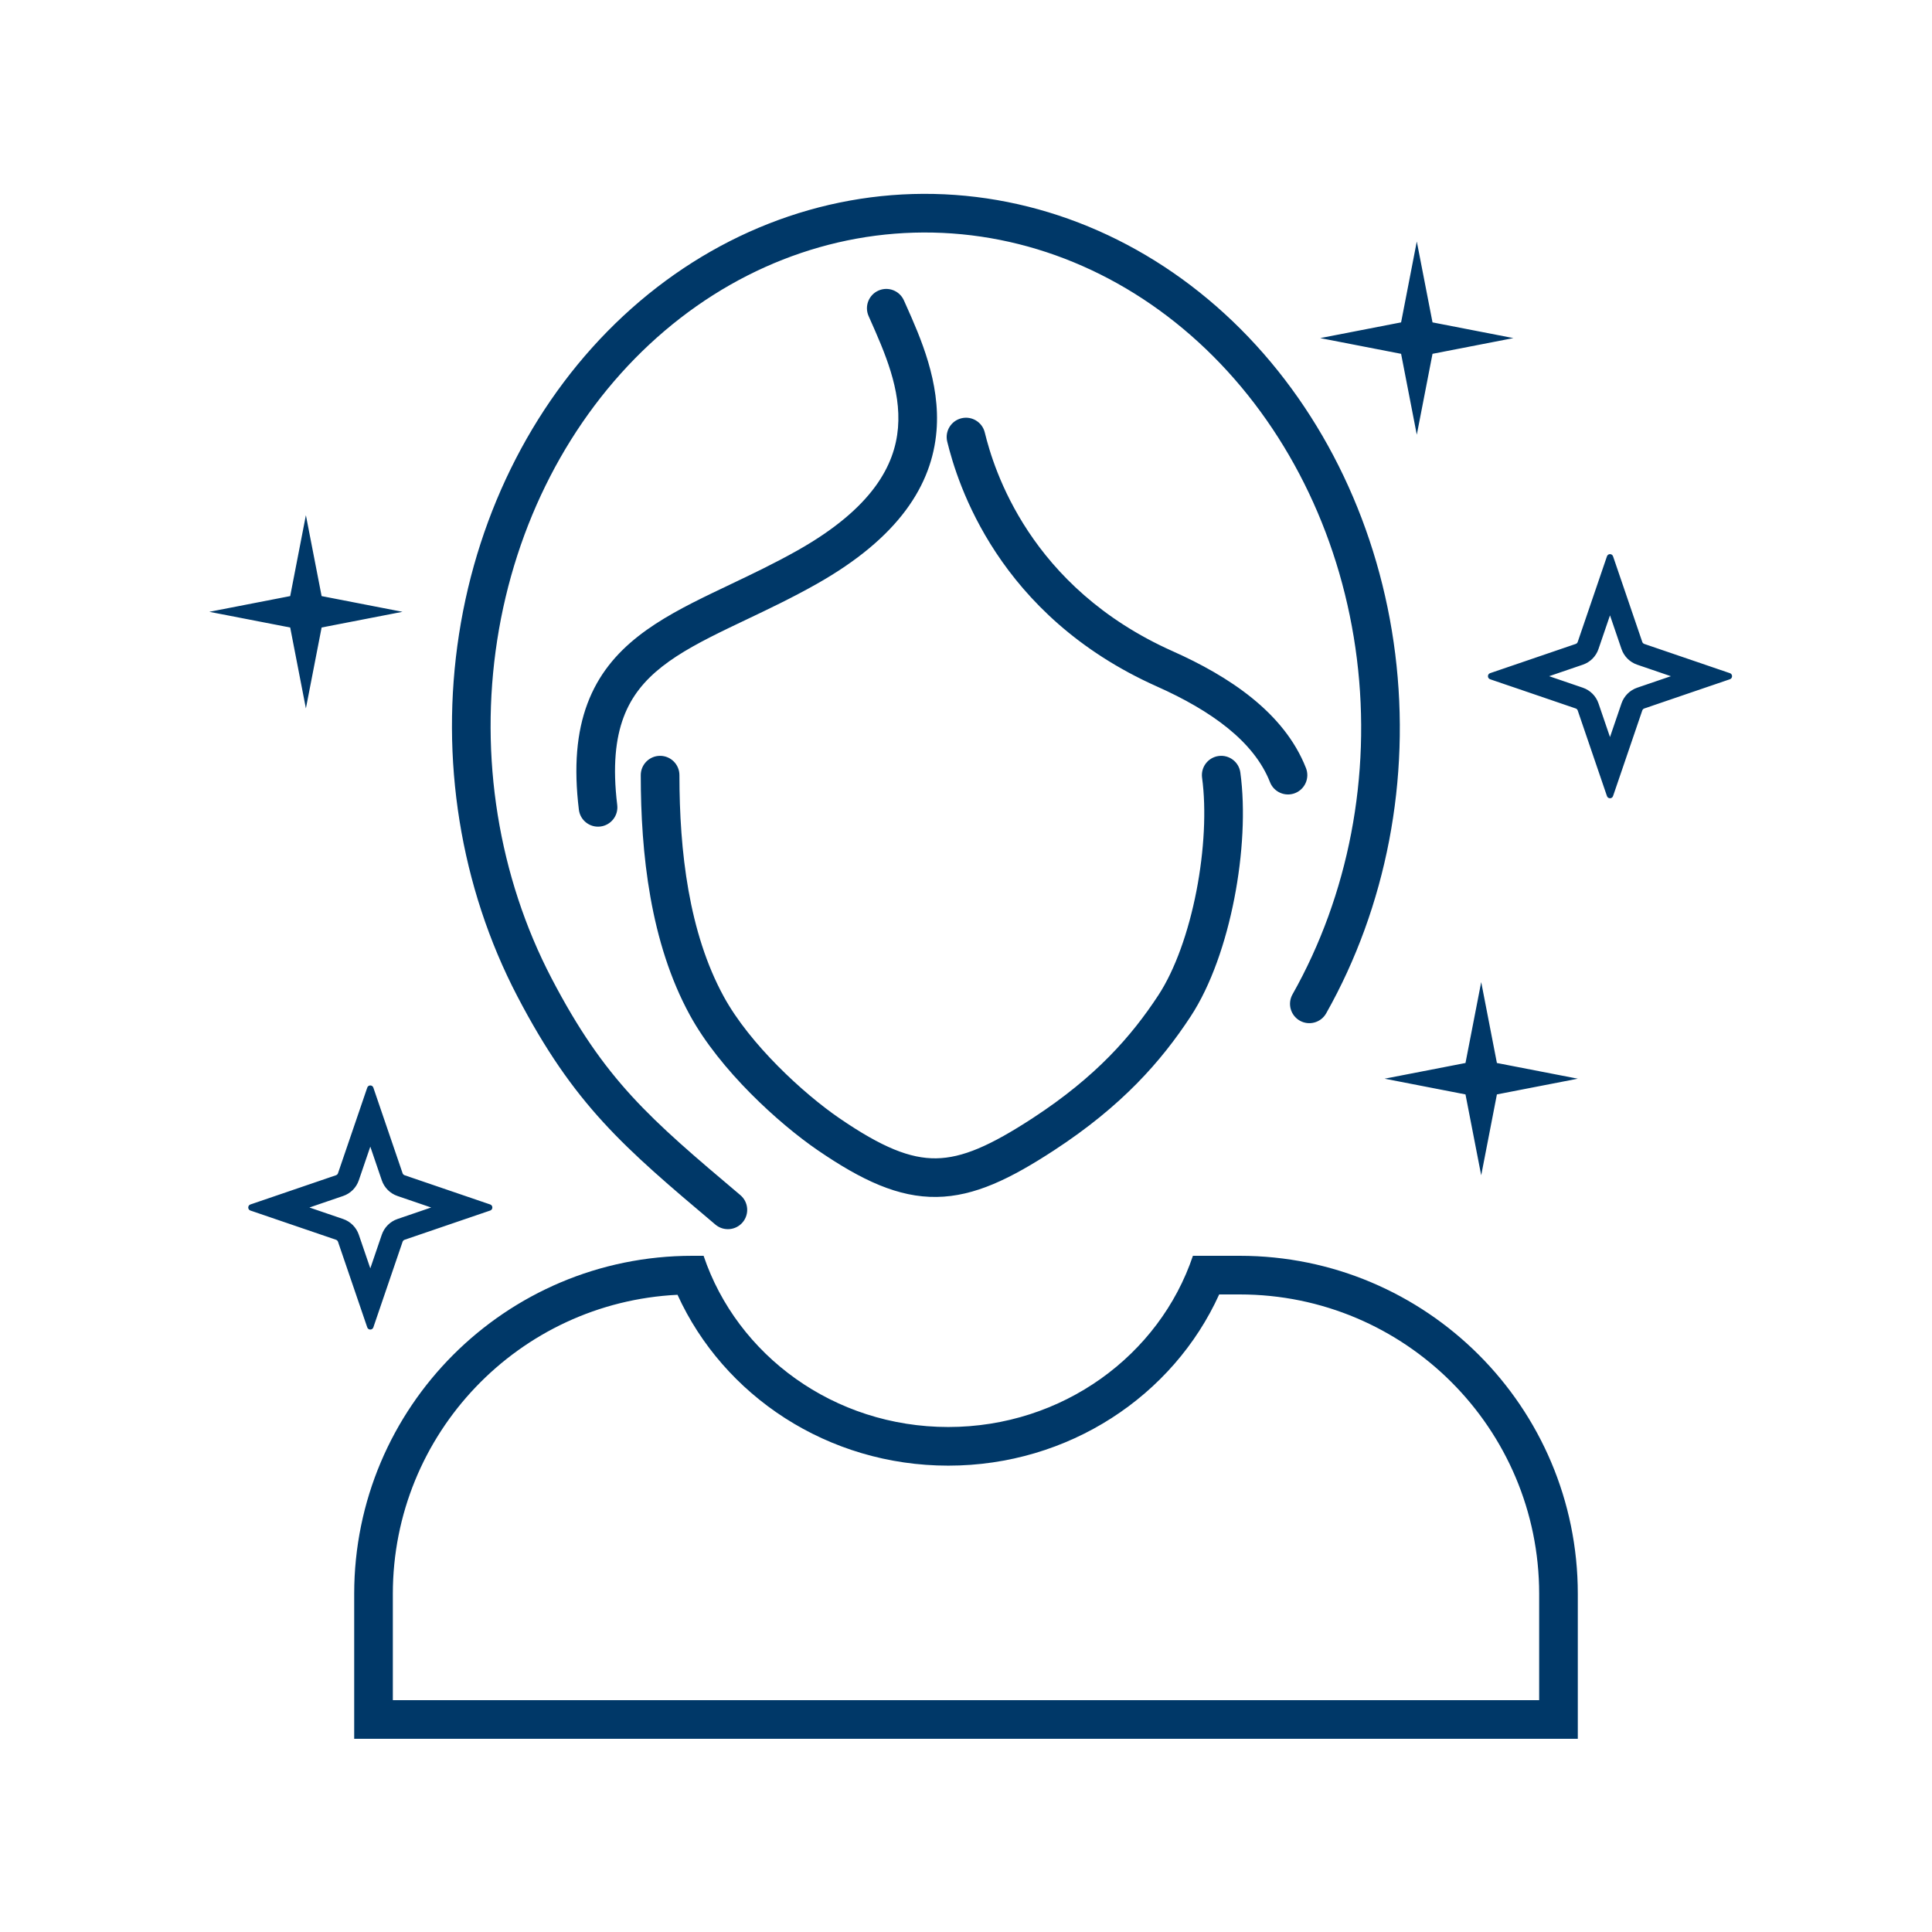 <?xml version="1.0" encoding="UTF-8"?>
<svg xmlns="http://www.w3.org/2000/svg" width="88" height="88" viewBox="0 0 88 88" fill="none">
  <path fill-rule="evenodd" clip-rule="evenodd" d="M60.405 46.157C63.15 41.292 64.261 35.489 63.551 29.788C62.84 24.086 60.351 18.836 56.509 14.988C52.664 11.139 47.712 8.945 42.54 8.834C37.367 8.724 32.35 10.705 28.389 14.391C24.432 18.075 21.787 23.219 20.908 28.887C20.028 34.556 20.966 40.401 23.563 45.377C26.154 50.341 28.404 52.251 32.587 55.78C32.958 56.093 33.513 56.046 33.827 55.675C34.14 55.303 34.093 54.748 33.721 54.435C29.574 50.935 27.548 49.208 25.123 44.562C22.705 39.928 21.823 34.464 22.647 29.157C23.47 23.85 25.941 19.075 29.588 15.679C33.233 12.287 37.813 10.494 42.502 10.594C47.191 10.694 51.718 12.682 55.264 16.232C58.811 19.784 61.139 24.666 61.804 30.005C62.469 35.345 61.425 40.767 58.872 45.292C58.633 45.715 58.783 46.252 59.206 46.491C59.629 46.729 60.166 46.58 60.405 46.157ZM41.172 13.683C40.975 13.239 40.455 13.038 40.011 13.236C39.567 13.433 39.367 13.953 39.564 14.397L39.613 14.508C40.302 16.059 41.047 17.737 40.902 19.489C40.762 21.174 39.76 23.136 36.315 25.077C35.272 25.664 34.253 26.149 33.262 26.621L33.262 26.621L33.261 26.622C32.992 26.75 32.725 26.877 32.459 27.005C31.241 27.593 30.061 28.202 29.074 28.977C28.069 29.765 27.248 30.736 26.756 32.052C26.267 33.356 26.129 34.928 26.367 36.88C26.425 37.362 26.864 37.706 27.347 37.647C27.829 37.588 28.173 37.149 28.114 36.667C27.899 34.903 28.043 33.633 28.404 32.669C28.76 31.716 29.354 30.994 30.16 30.361C30.983 29.715 32.01 29.177 33.225 28.59C33.473 28.47 33.728 28.348 33.99 28.224L33.991 28.224C34.988 27.749 36.078 27.231 37.178 26.61C40.966 24.477 42.453 22.068 42.656 19.634C42.84 17.422 41.925 15.37 41.27 13.902L41.27 13.902L41.27 13.902L41.172 13.683ZM43.79 19.052C44.262 18.936 44.739 19.225 44.855 19.697C45.259 21.349 46.88 26.746 53.417 29.663C55.958 30.797 58.489 32.444 59.486 34.985C59.663 35.438 59.44 35.948 58.988 36.126C58.535 36.303 58.025 36.08 57.847 35.628C57.118 33.769 55.159 32.367 52.7 31.27C45.433 28.027 43.603 21.984 43.145 20.116C43.029 19.644 43.318 19.168 43.79 19.052ZM56.496 35.187C56.431 34.706 55.987 34.369 55.505 34.435C55.024 34.501 54.687 34.944 54.753 35.426C54.949 36.863 54.854 38.742 54.495 40.589C54.134 42.441 53.525 44.168 52.759 45.335C51.542 47.19 49.922 49.046 47.05 50.921C45.107 52.19 43.833 52.743 42.64 52.76C41.459 52.776 40.181 52.268 38.231 50.932C36.593 49.809 34.156 47.567 32.968 45.396C31.372 42.478 30.947 38.766 30.947 35.307C30.947 34.821 30.552 34.427 30.067 34.427C29.581 34.427 29.186 34.821 29.186 35.307C29.186 38.854 29.613 42.929 31.424 46.24C32.792 48.741 35.468 51.171 37.236 52.384C39.261 53.772 40.92 54.544 42.665 54.519C44.396 54.495 46.034 53.686 48.012 52.395C51.104 50.376 52.892 48.34 54.23 46.301C55.168 44.873 55.837 42.901 56.222 40.925C56.608 38.944 56.726 36.864 56.496 35.187ZM32.048 57.2H31.533C23.028 57.2 16.133 64.095 16.133 72.6V77.44V79.2H17.893H70.107H71.867V77.44V72.6C71.867 64.095 64.972 57.2 56.467 57.2H54.336C52.813 61.726 48.399 64.998 43.192 64.998C37.985 64.998 33.572 61.726 32.048 57.2ZM55.532 58.96C53.437 63.576 48.678 66.758 43.192 66.758C37.712 66.758 32.959 63.583 30.86 58.976C23.64 59.327 17.893 65.293 17.893 72.6V77.44H70.107V72.6C70.107 65.067 64 58.96 56.467 58.96H55.532ZM65.249 14.684L64.533 11L63.818 14.684L60.133 15.4L63.818 16.116L64.533 19.8L65.249 16.116L68.933 15.4L65.249 14.684ZM67.467 44.733L68.182 48.418L71.867 49.133L68.182 49.849L67.467 53.533L66.751 49.849L63.067 49.133L66.751 48.418L67.467 44.733ZM16.338 50.681L16.455 50.338L16.691 49.647L16.728 49.54C16.773 49.407 16.96 49.407 17.006 49.54L17.042 49.647L17.278 50.338L17.395 50.681L18.337 53.438C18.352 53.481 18.385 53.515 18.428 53.53L21.186 54.472L21.529 54.589L22.22 54.825L22.327 54.861C22.459 54.907 22.459 55.094 22.327 55.139L22.22 55.175L21.529 55.411L21.186 55.528L18.428 56.47C18.385 56.485 18.352 56.519 18.337 56.562L17.395 59.319L17.278 59.662L17.042 60.353L17.006 60.46C16.96 60.593 16.773 60.593 16.728 60.46L16.691 60.353L16.455 59.662L16.338 59.319L15.396 56.562C15.382 56.519 15.348 56.485 15.305 56.47L12.547 55.528L12.205 55.411L11.514 55.175L11.406 55.139C11.274 55.094 11.274 54.907 11.406 54.861L11.514 54.825L12.205 54.589L12.547 54.472L15.305 53.53C15.348 53.515 15.382 53.481 15.396 53.438L16.338 50.681ZM16.343 53.762L16.867 52.228L17.39 53.762C17.505 54.098 17.769 54.362 18.105 54.476L19.639 55L18.105 55.524C17.769 55.639 17.505 55.903 17.39 56.239L16.867 57.772L16.343 56.239C16.228 55.903 15.964 55.639 15.628 55.524L14.094 55L15.628 54.476C15.964 54.362 16.228 54.098 16.343 53.762ZM72.922 26.138L72.805 26.481L71.863 29.238C71.849 29.282 71.815 29.315 71.772 29.33L69.014 30.272L68.671 30.389L67.98 30.625L67.873 30.661C67.741 30.706 67.741 30.894 67.873 30.939L67.98 30.976L68.671 31.212L69.014 31.328L71.772 32.27C71.815 32.285 71.849 32.319 71.863 32.362L72.805 35.12L72.922 35.462L73.158 36.153L73.195 36.26C73.24 36.393 73.427 36.393 73.472 36.26L73.509 36.153L73.745 35.462L73.862 35.12L74.803 32.362C74.818 32.319 74.852 32.285 74.895 32.27L77.653 31.328L77.995 31.212L78.686 30.976L78.794 30.939C78.926 30.894 78.926 30.706 78.794 30.661L78.686 30.625L77.995 30.389L77.653 30.272L74.895 29.33C74.852 29.315 74.818 29.282 74.803 29.238L73.862 26.481L73.745 26.138L73.509 25.447L73.472 25.34C73.427 25.207 73.24 25.207 73.195 25.34L73.158 25.447L72.922 26.138ZM73.333 28.028L72.809 29.562C72.695 29.898 72.431 30.162 72.095 30.276L70.561 30.8L72.095 31.324C72.431 31.439 72.695 31.703 72.809 32.038L73.333 33.572L73.857 32.038C73.972 31.703 74.236 31.439 74.572 31.324L76.106 30.8L74.572 30.276C74.236 30.162 73.972 29.898 73.857 29.562L73.333 28.028ZM14.649 27.151L13.933 23.467L13.218 27.151L9.533 27.867L13.218 28.582L13.933 32.267L14.649 28.582L18.333 27.867L14.649 27.151Z" fill="#003868"></path>
</svg>
